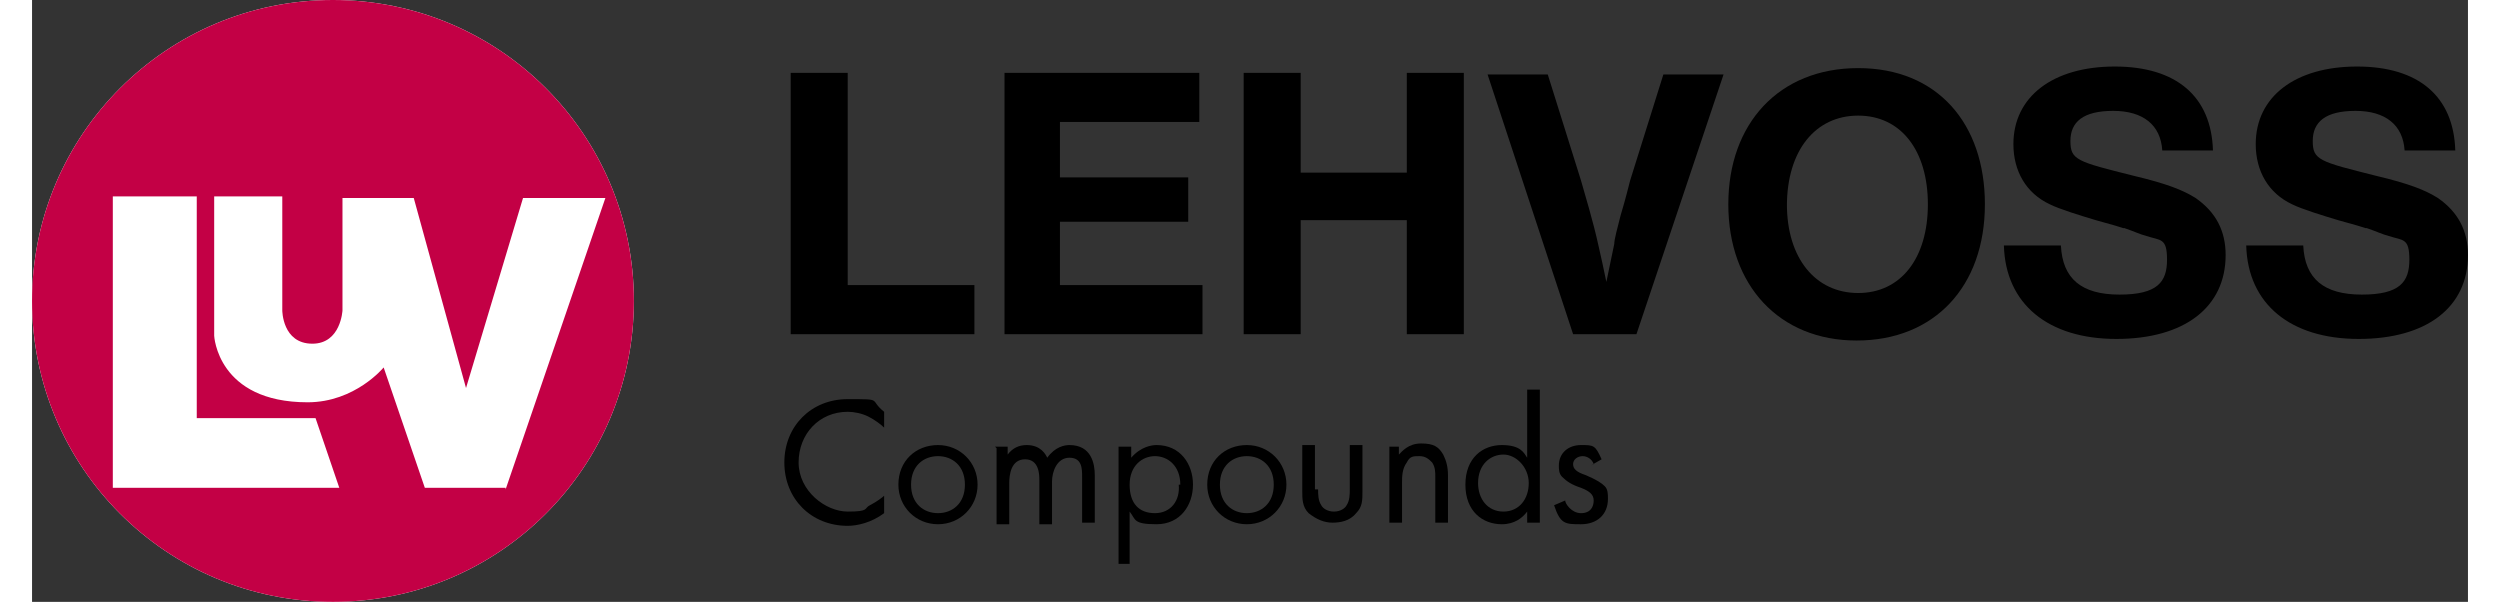 <?xml version="1.0" encoding="UTF-8"?>
<svg id="Ebene_1" data-name="Ebene 1" xmlns="http://www.w3.org/2000/svg" width="5.4cm" height="1.3cm" version="1.1" viewBox="0 0 153.8 38">
  <rect x="0" y="0" width="153.8" height="38" fill="#333333" stroke="none"/>
  <defs>
    <style>
      .cls-1 {
        fill: #000;
      }

      .cls-1, .cls-2, .cls-3 {
        stroke-width: 0px;
      }

      .cls-2 {
        fill: #fff;
      }

      .cls-3 {
        fill: #c30045;
      }
    </style>
  </defs>
  <path class="cls-2" d="M19,0C8.5,0,0,8.5,0,19s8.5,19,19,19,19-8.5,19-19S29.5,0,19,0"/>
  <g>
    <path class="cls-3" d="M29.9,30.8h-5.1l-2.6-7.6s-1.8,2.2-4.8,2.2c-5.7,0-5.9-4.2-5.9-4.2v-8.8h4.3v7.2s0,2.1,1.9,2.1c1.8,0,1.9-2.1,1.9-2.1v-7.1h4.5l3.3,12,3.6-12h5.2l-6.3,18.4ZM5.1,30.8V12.4h5.3v14h7.5l1.5,4.4H5.1ZM19,0C8.5,0,0,8.5,0,19s8.5,19,19,19,19-8.5,19-19S29.5,0,19,0"/>
    <g>
      <polygon class="cls-1" points="59.5 21.1 47.9 21.1 47.9 4.6 51.5 4.6 51.5 18 59.5 18 59.5 21.1"/>
      <polygon class="cls-1" points="73.7 7.7 64.9 7.7 64.9 11.2 73 11.2 73 14 64.9 14 64.9 18 73.9 18 73.9 21.1 61.4 21.1 61.4 4.6 73.7 4.6 73.7 7.7"/>
      <polygon class="cls-1" points="90.4 21.1 86.8 21.1 86.8 13.9 80.1 13.9 80.1 21.1 76.5 21.1 76.5 4.6 80.1 4.6 80.1 10.9 86.8 10.9 86.8 4.6 90.4 4.6 90.4 21.1"/>
      <path class="cls-1" d="M101.4,21.1h-4.1l-5.4-16.4h3.8l2.1,6.7c.2.7.8,2.7,1.1,4.1.2.9.3,1.3.5,2.3.2-1,.3-1.4.5-2.4,0-.3.2-1,.4-1.8.3-1,.5-1.8.6-2.2l2.1-6.7h3.8l-5.5,16.4h0Z"/>
      <path class="cls-1" d="M110.8,12.9c0,3.4,1.8,5.6,4.5,5.6s4.4-2.2,4.4-5.6-1.7-5.6-4.4-5.6-4.5,2.2-4.5,5.7M123.3,12.9c0,5.2-3.2,8.6-8.1,8.6s-8.1-3.5-8.1-8.6,3.2-8.6,8.2-8.6,8,3.5,8,8.6"/>
      <path class="cls-1" d="M134.5,9.5c-.1-1.6-1.2-2.5-3.1-2.5s-2.7.7-2.7,1.9.4,1.3,4,2.2c2.1.5,3.1.9,3.9,1.4,1.3.9,1.9,2.1,1.9,3.6,0,3.3-2.6,5.3-6.9,5.3s-7-2.2-7.1-5.9h3.6c.1,2.1,1.3,3.1,3.7,3.1s3-.8,3-2.2-.4-1.2-1.3-1.5c-.4-.1-.8-.3-1.4-.5-.2,0,.4.1-1.8-.5-1-.3-2.3-.7-2.9-1-1.5-.7-2.3-2.1-2.3-3.8,0-3,2.5-4.9,6.4-4.9s6.1,1.9,6.2,5.3h-3.4,0Z"/>
      <path class="cls-1" d="M149.8,9.5c-.1-1.6-1.2-2.5-3.1-2.5s-2.7.7-2.7,1.9.4,1.3,4,2.2c2.1.5,3.1.9,3.9,1.4,1.3.9,1.9,2.1,1.9,3.6,0,3.3-2.6,5.3-6.9,5.3s-7-2.2-7.1-5.9h3.6c.1,2.1,1.3,3.1,3.7,3.1s3-.8,3-2.2-.4-1.2-1.3-1.5c-.4-.1-.8-.3-1.4-.5-.2,0,.4.1-1.8-.5-1-.3-2.3-.7-2.9-1-1.5-.7-2.3-2.1-2.3-3.8,0-3,2.5-4.9,6.4-4.9s6.1,1.9,6.2,5.3h-3.4,0Z"/>
    </g>
  </g>
  <g>
    <path class="cls-1" d="M53.8,27c-.2-.2-.6-.5-1-.7-.4-.2-.9-.3-1.3-.3-1.8,0-3.1,1.4-3.1,3.2s1.7,3.1,3.1,3.1,1-.2,1.4-.4c.4-.2.8-.5.9-.6v1.1c-.8.6-1.7.8-2.3.8-2.3,0-4-1.7-4-4s1.7-4,4-4,1.3,0,2.3.8v1.1h0Z"/>
    <path class="cls-1" d="M54.7,30.6c0-1.5,1.1-2.5,2.5-2.5s2.5,1.1,2.5,2.5-1.1,2.5-2.5,2.5-2.5-1.1-2.5-2.5ZM55.5,30.6c0,1.2.8,1.8,1.7,1.8s1.7-.6,1.7-1.8-.8-1.8-1.7-1.8-1.7.6-1.7,1.8Z"/>
    <path class="cls-1" d="M60.8,28.2h.8v.5c.3-.4.7-.6,1.2-.6.9,0,1.2.6,1.3.8.5-.7,1.1-.8,1.4-.8,1.4,0,1.6,1.2,1.6,1.9v3h-.8v-2.9c0-.5,0-1.2-.8-1.2s-1.1.9-1.1,1.5v2.7h-.8v-2.8c0-.3,0-1.3-.9-1.3s-1,1-1,1.5v2.6h-.8v-4.8h0Z"/>
    <path class="cls-1" d="M69.4,35.6h-.8v-7.4h.8v.7c.6-.7,1.3-.8,1.6-.8,1.5,0,2.3,1.2,2.3,2.5s-.8,2.5-2.3,2.5-1.3-.3-1.7-.8v3.3h0ZM72.5,30.6c0-1.2-.8-1.8-1.6-1.8s-1.6.6-1.6,1.8.6,1.8,1.6,1.8,1.6-.8,1.5-1.8Z"/>
    <path class="cls-1" d="M74.2,30.6c0-1.5,1.1-2.5,2.5-2.5s2.5,1.1,2.5,2.5-1.1,2.5-2.5,2.5-2.5-1.1-2.5-2.5ZM75,30.6c0,1.2.8,1.8,1.7,1.8s1.7-.6,1.7-1.8-.8-1.8-1.7-1.8-1.7.6-1.7,1.8Z"/>
    <path class="cls-1" d="M81.2,30.9c0,.3,0,.7.2,1,.1.2.4.4.8.4s.7-.2.8-.4c.2-.3.2-.7.2-1v-2.8h.8v2.9c0,.6,0,1-.4,1.4-.4.5-1,.6-1.5.6s-1-.2-1.5-.6c-.4-.4-.4-.9-.4-1.4v-2.9h.8v2.8Z"/>
    <path class="cls-1" d="M85.5,28.2h.8v.5c.2-.2.6-.7,1.4-.7s1.1.2,1.4.7c.2.4.3.8.3,1.3v3h-.8v-2.9c0-.3,0-.6-.2-.9-.2-.2-.4-.4-.8-.4s-.6,0-.8.4c-.3.4-.3.9-.3,1.3v2.5h-.8v-4.8h0Z"/>
    <path class="cls-1" d="M94.4,24.6h.8v8.4h-.8v-.7c-.3.4-.8.8-1.6.8-1.2,0-2.3-.8-2.3-2.5s1.1-2.5,2.3-2.5,1.4.5,1.6.8v-4.3ZM91.3,30.5c0,1,.6,1.8,1.6,1.8s1.6-.8,1.6-1.8-.8-1.8-1.6-1.8-1.6.6-1.6,1.8Z"/>
    <path class="cls-1" d="M98.6,29.3c-.1-.3-.4-.5-.7-.5s-.6.2-.6.5.2.5.8.7c.7.3,1,.5,1.2.7.2.2.2.5.2.8,0,1-.7,1.6-1.7,1.6s-1.3,0-1.7-1.2l.7-.3c0,.2.4.8,1,.8s.8-.4.8-.8-.3-.6-.8-.8c-.6-.2-.9-.4-1.2-.7-.2-.2-.2-.5-.2-.7,0-.8.6-1.3,1.4-1.3s.9,0,1.3.9l-.7.4h0Z"/>
  </g>
</svg>